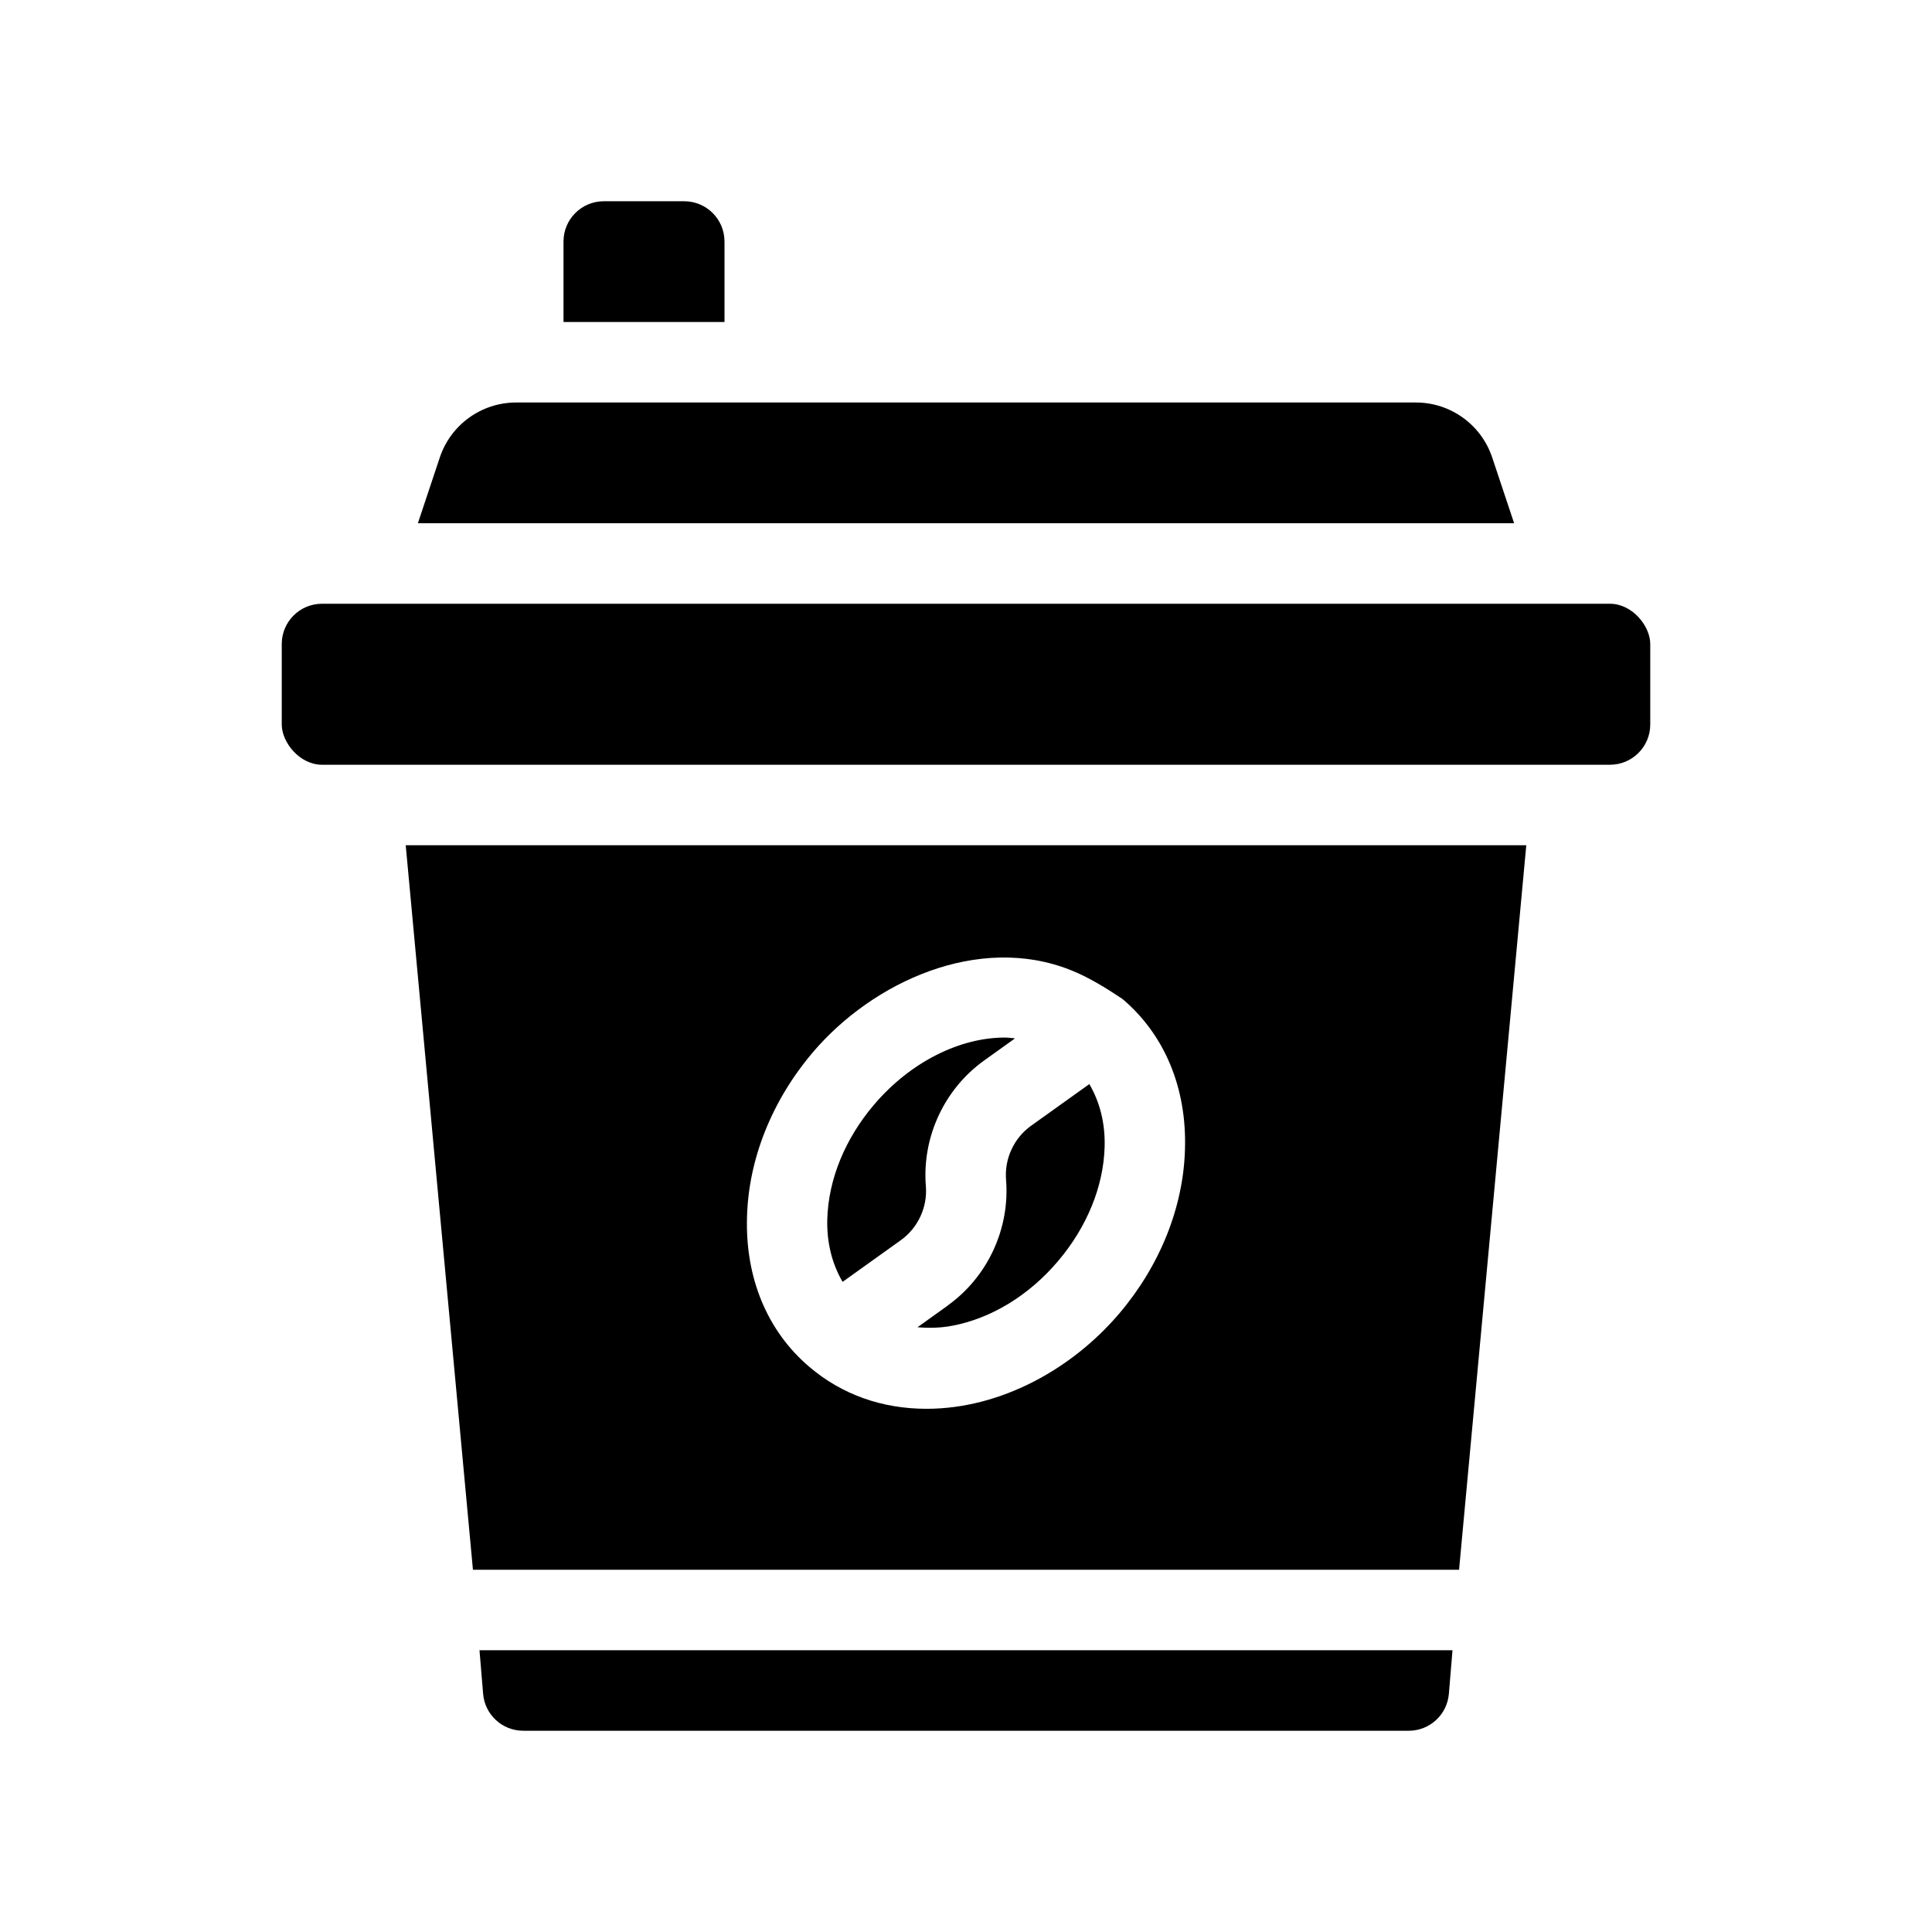 <svg viewBox="0 0 48 48" version="1.1" xmlns="http://www.w3.org/2000/svg">
  
  <g>
    <g id="GLYPH">
      <g>
        <path d="M11.75,39h24.5l1.67-18H10.08l1.67,18ZM20.19,26.15c1.498-1.765,4.124-2.953,6.4-2.053.463.183.887.448,1.3.724,1.05.89,1.6,2.22,1.55,3.74-.04,1.43-.62,2.88-1.63,4.07-1.173,1.382-2.95,2.37-4.79,2.37-1.1,0-2.1-.35-2.91-1.04-1.05-.89-1.6-2.22-1.55-3.74.04-1.43.62-2.88,1.63-4.07Z"></path>
        <path d="M22.382,30.811c.425-.305.663-.818.621-1.339-.099-1.217.457-2.416,1.45-3.126l.765-.548c-.086-.008-.17-.02-.258-.02-1.098,0-2.329.591-3.247,1.67-.718.845-1.13,1.852-1.159,2.834-.018.597.123,1.127.38,1.565l1.448-1.036Z"></path>
        <path d="M23.546,32.437l-.751.538c.281.023.573.02.879-.04.965-.187,1.893-.755,2.611-1.601.718-.845,1.13-1.852,1.159-2.835.018-.597-.123-1.126-.38-1.565l-1.448,1.036c-.425.305-.663.818-.621,1.339.099,1.217-.457,2.416-1.45,3.126Z"></path>
        <rect ry="1" rx="1" height="4" width="34" y="15" x="7"></rect>
        <path d="M12.003,42.083c.043.519.477.917.997.917h22c.52,0,.953-.398.997-.917l.09-1.083H11.913l.09,1.083Z"></path>
        <path d="M37.074,11.368c-.272-.817-1.036-1.368-1.897-1.368H12.823c-.861,0-1.625.551-1.897,1.368l-.544,1.632h27.236l-.544-1.632Z"></path>
        <path d="M18,6c0-.552-.448-1-1-1h-2c-.552,0-1,.448-1,1v2h4v-2Z"></path>
      </g>
    </g>
  </g>
</svg>